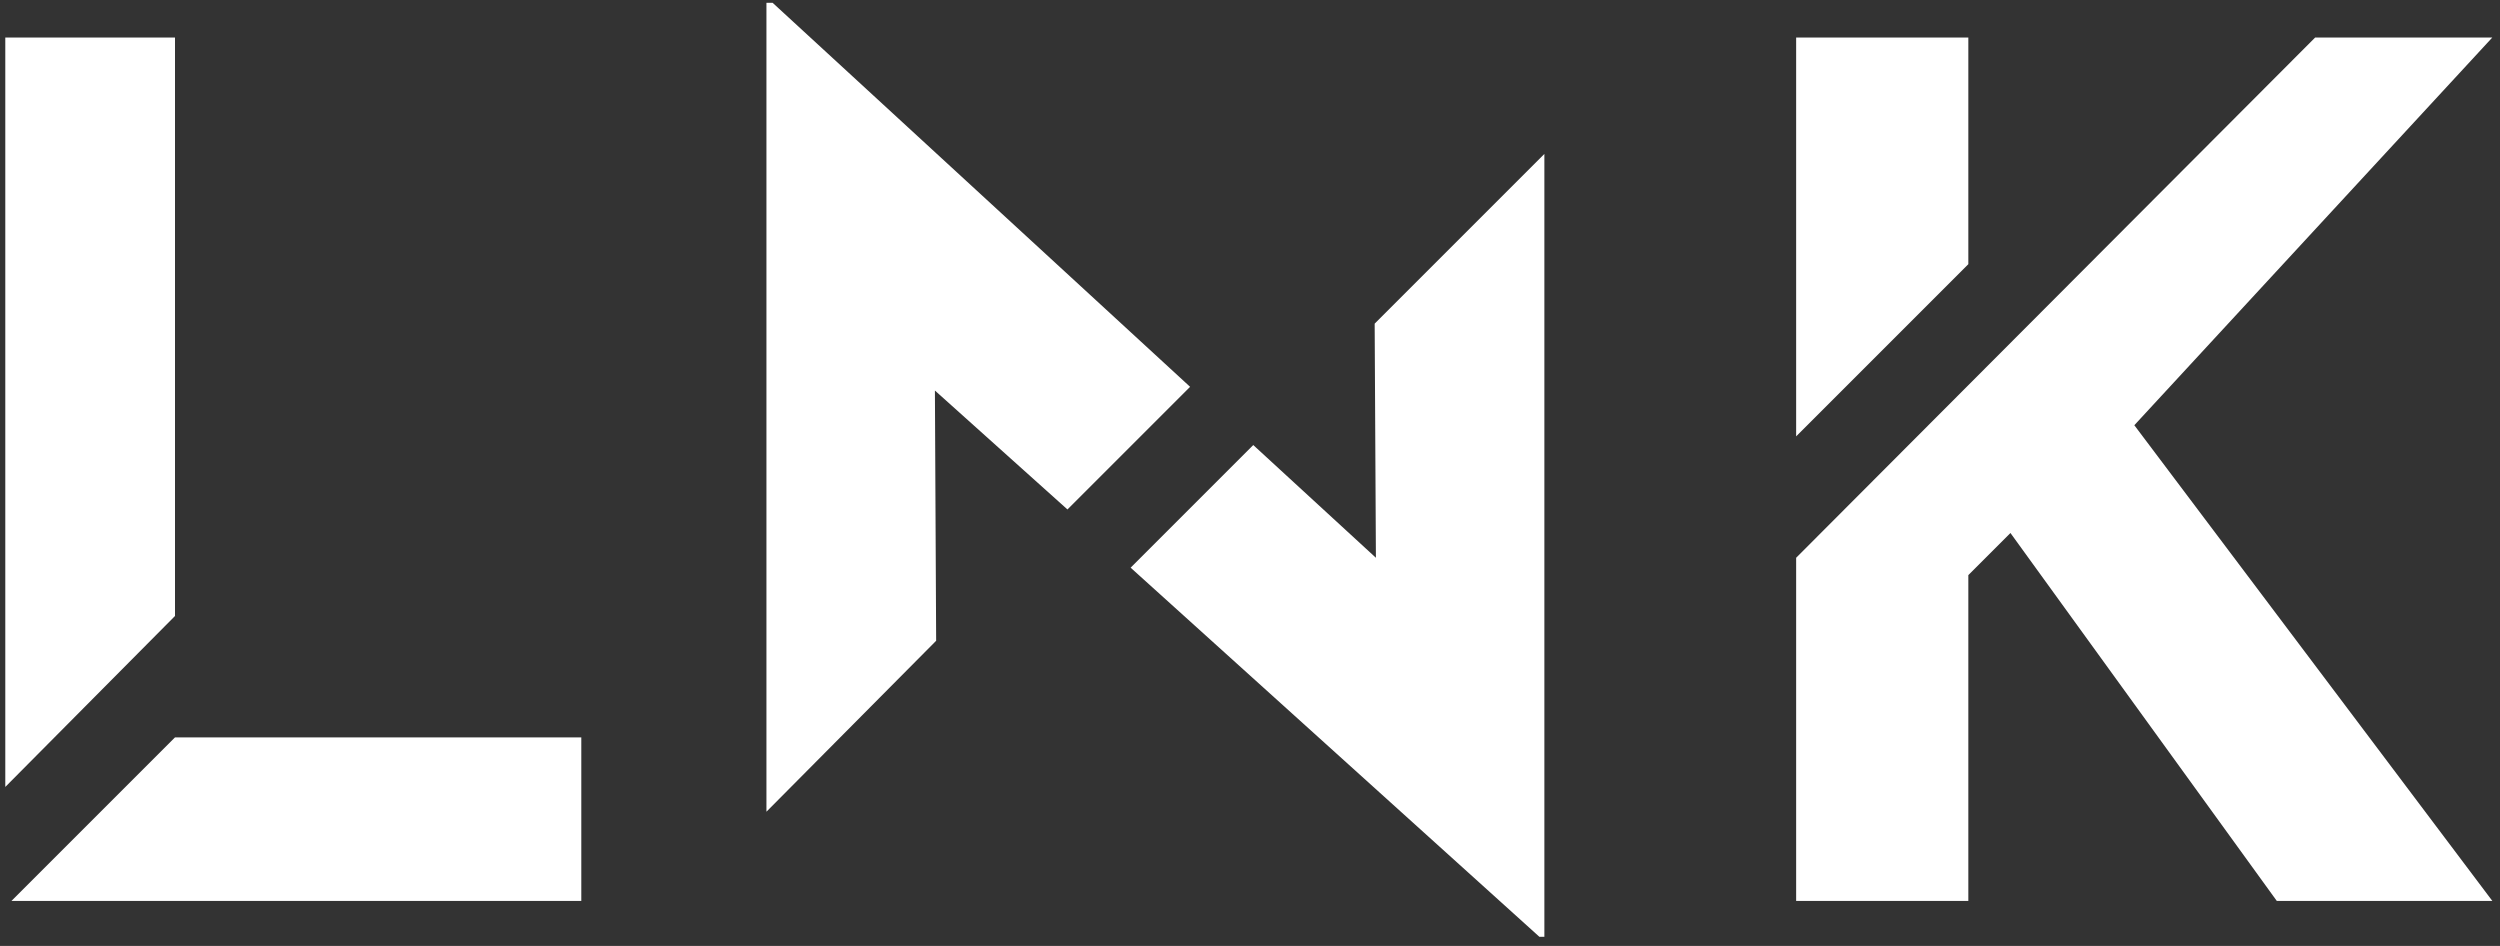 <svg width="111" height="42" viewBox="0 0 111 42" fill="none" xmlns="http://www.w3.org/2000/svg">
<rect x="0" y="0" width="111" height="42" fill="#333333" stroke="none"/>
<path d="M7.77 1.665H0.235V34.94L7.77 27.35V1.665ZM7.77 32.74L0.51 40H25.81V32.74H7.77ZM52.84 17.175L34.305 0.125H34.03V36.04L41.565 28.45L41.51 17.34L47.395 22.62L52.84 17.175ZM61.035 14.37L61.09 24.765L55.645 19.76L50.2 25.205L68.35 41.595H68.57V6.835L61.035 14.37ZM94.764 18.88L110.659 1.665H102.794L79.749 24.765V40H87.394V25.535L89.264 23.665L101.089 40H110.659L94.764 18.88ZM87.394 1.665H79.749V19.375L87.394 11.73V1.665Z" fill="white"/>
</svg>
